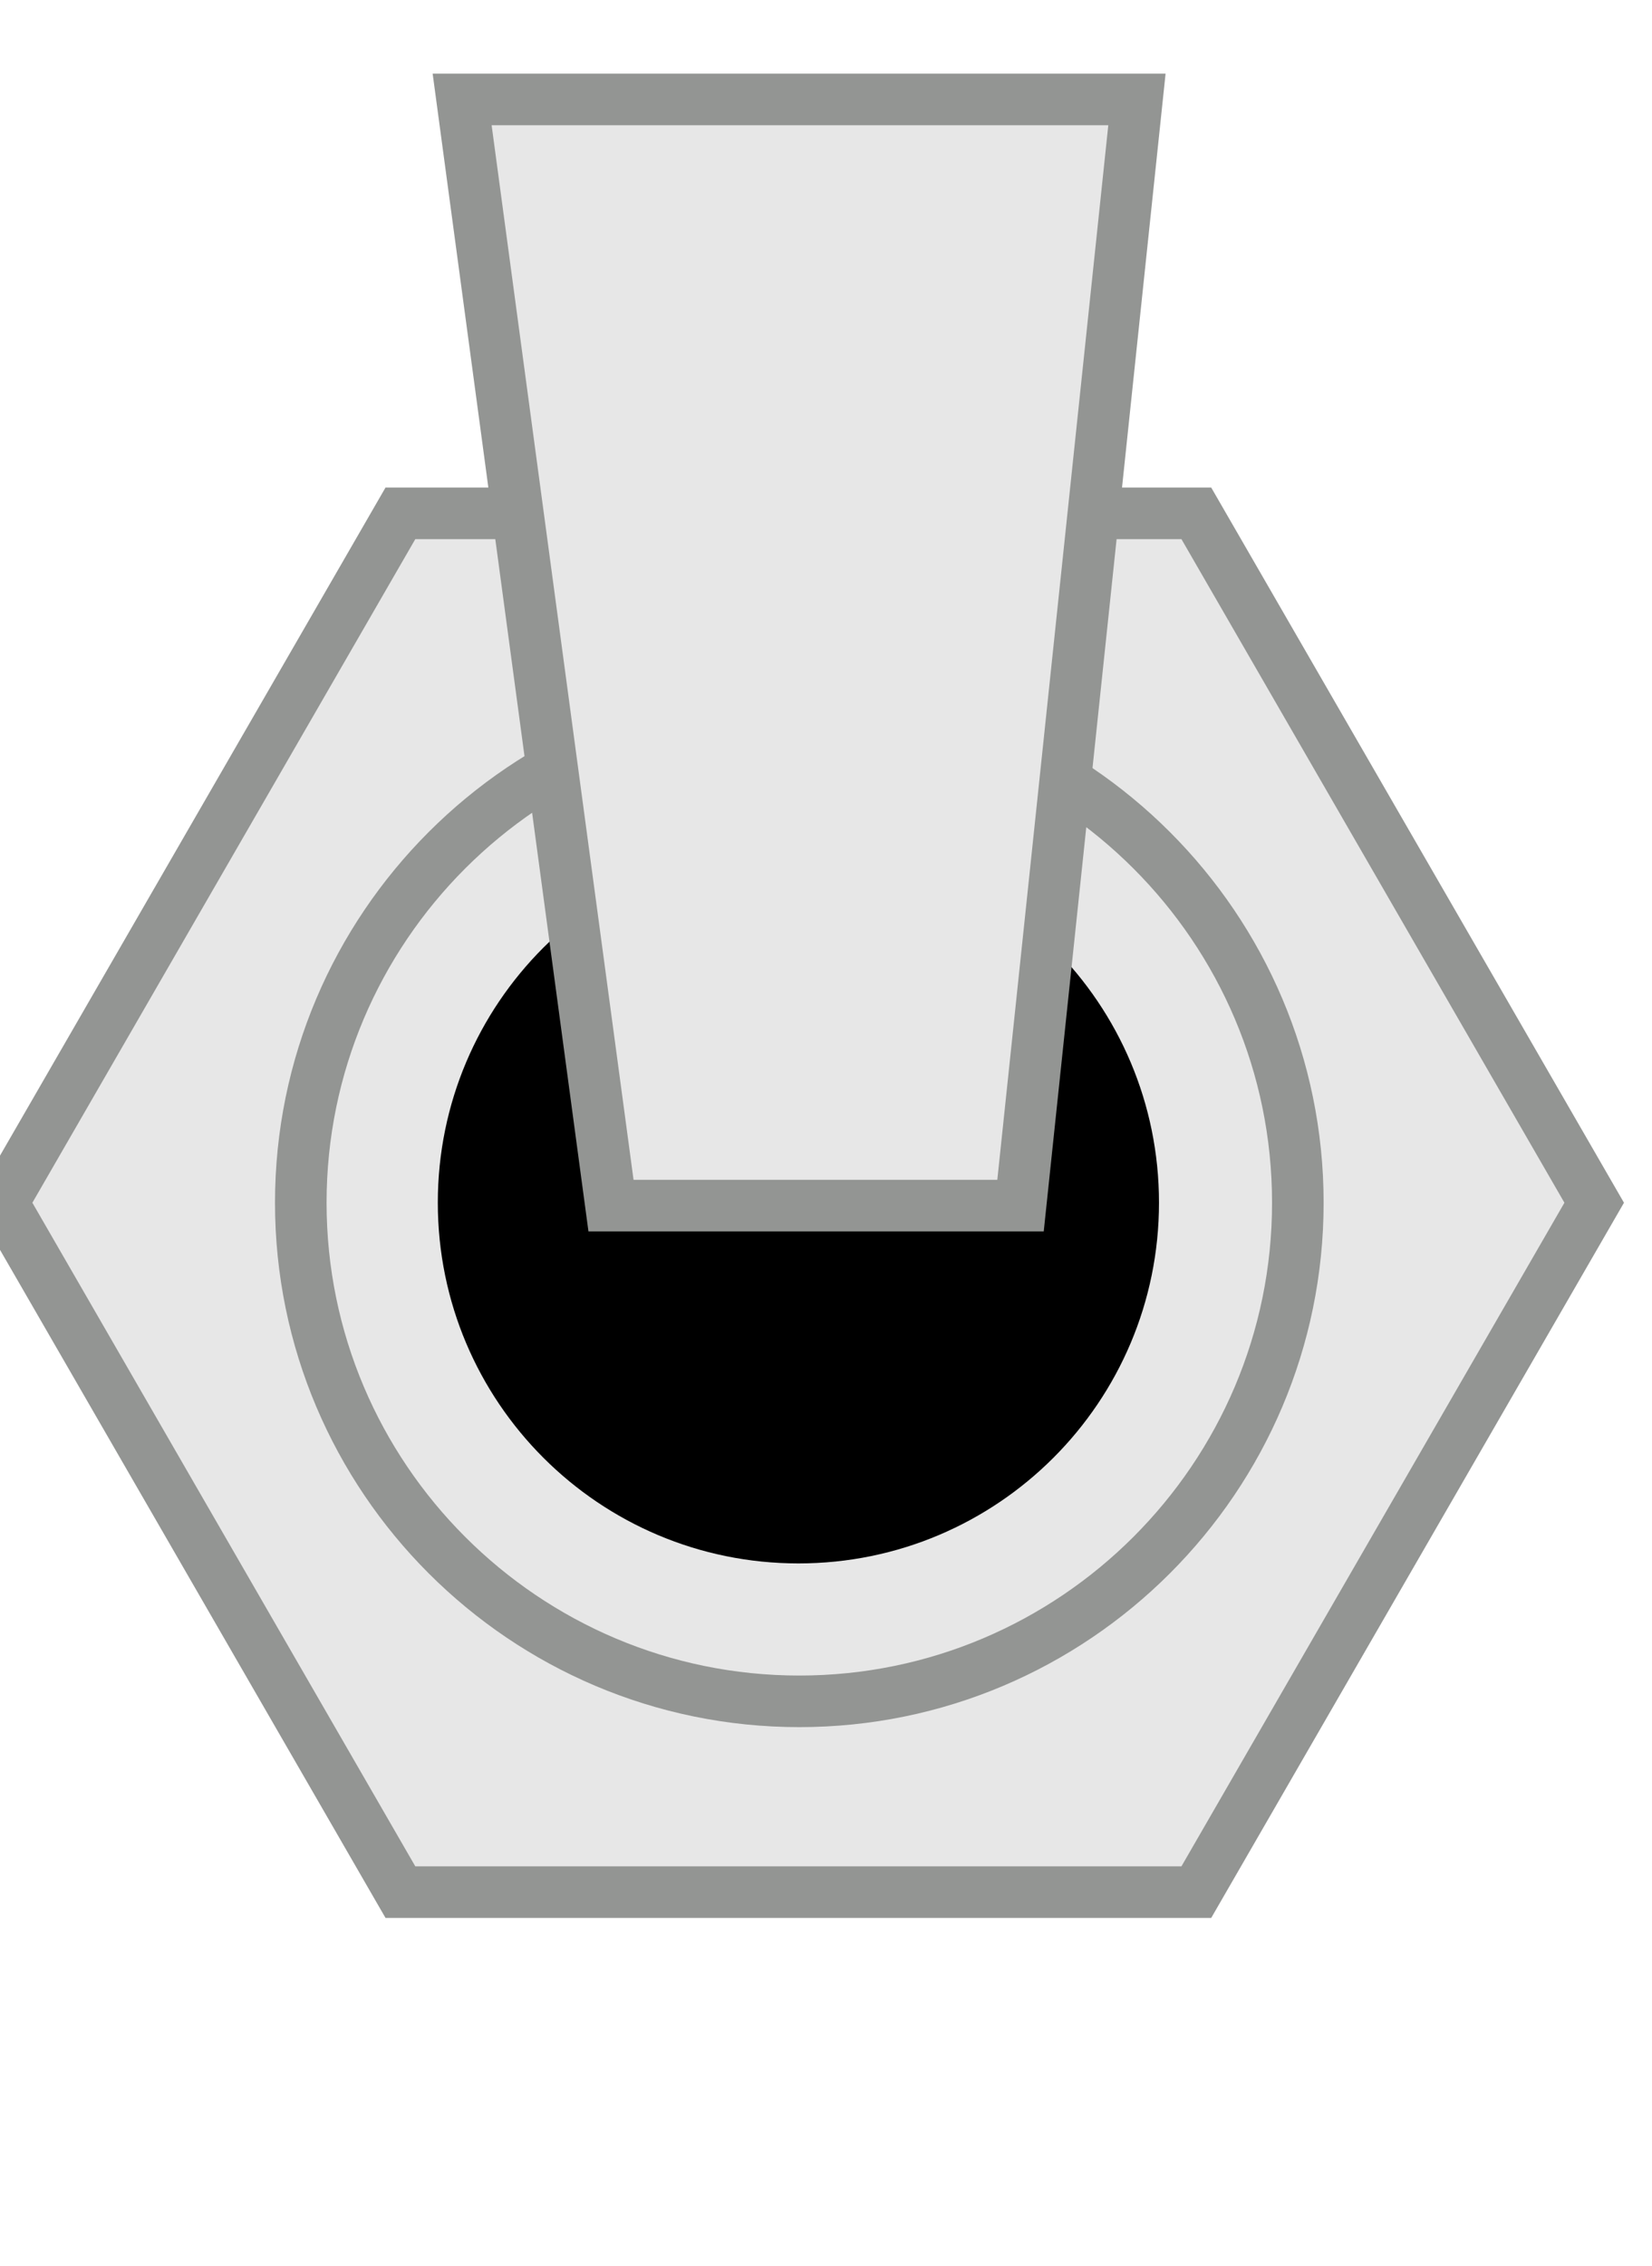 <?xml version="1.0" encoding="UTF-8" standalone="no"?>
<!-- Created with Inkscape (http://www.inkscape.org/) -->

<svg
   xmlns:dc="http://purl.org/dc/elements/1.1/"
   xmlns:cc="http://creativecommons.org/ns#"
   xmlns:rdf="http://www.w3.org/1999/02/22-rdf-syntax-ns#"
   xmlns:svg="http://www.w3.org/2000/svg"
   xmlns="http://www.w3.org/2000/svg"
   xmlns:sodipodi="http://sodipodi.sourceforge.net/DTD/sodipodi-0.dtd"
   xmlns:inkscape="http://www.inkscape.org/namespaces/inkscape"
   width="32"
   height="43.883"
   viewBox="0 0 8.467 11.611"
   version="1.1"
   id="svg20198"
   inkscape:version="0.92.2 5c3e80d, 2017-08-06"
   sodipodi:docname="NKK_2.svg">
  <defs
     id="defs20192" />
  <sodipodi:namedview
     id="base"
     pagecolor="#ffffff"
     bordercolor="#666666"
     borderopacity="1.0"
     inkscape:pageopacity="0.0"
     inkscape:pageshadow="2"
     inkscape:zoom="7.919596"
     inkscape:cx="1.4417943"
     inkscape:cy="15.231018"
     inkscape:document-units="mm"
     inkscape:current-layer="g20169-3"
     showgrid="false"
     fit-margin-top="0"
     fit-margin-left="0"
     fit-margin-right="0"
     fit-margin-bottom="0"
     inkscape:window-width="2560"
     inkscape:window-height="1422"
     inkscape:window-x="0"
     inkscape:window-y="18"
     inkscape:window-maximized="0"
     units="px" />
  <g
     inkscape:label="Layer 1"
     inkscape:groupmode="layer"
     id="layer1"
     transform="translate(-80.575,-112.946)">
    <g
       transform="matrix(0.335,0,0,-0.335,-224.013,506.004)"
       id="g20169"
       style="stroke-width:1.052">
      <g
         transform="matrix(0.995,0,0,0.995,32.586,3.86)"
         id="g20169-3"
         style="stroke-width:1.113">
        <path
           d="m 887.194,1146.24 -6.117,10.597 6.117,10.597 h 12.238 l 6.118,-10.597 -6.118,-10.597 z"
           style="opacity:1;vector-effect:none;fill:#e7e7e7;fill-opacity:1;fill-rule:nonzero;stroke:#939593;stroke-width:0.793;stroke-linecap:butt;stroke-linejoin:miter;stroke-miterlimit:8.5;stroke-dasharray:none;stroke-dashoffset:0;stroke-opacity:1"
           id="path6481-7"
           inkscape:connector-curvature="0" />
        <path
           d="m 893.327,1149.173 c -4.227,0 -7.665,3.438 -7.665,7.664 0,4.227 3.438,7.666 7.665,7.666 4.227,0 7.666,-3.439 7.666,-7.666 0,-4.226 -3.439,-7.664 -7.666,-7.664"
           style="opacity:1;vector-effect:none;fill:#e7e7e7;fill-opacity:1;fill-rule:nonzero;stroke:#939593;stroke-width:0.793;stroke-linecap:butt;stroke-linejoin:miter;stroke-miterlimit:8.5;stroke-dasharray:none;stroke-dashoffset:0;stroke-opacity:1"
           id="path6489-5"
           inkscape:connector-curvature="0" />
        <path
           d="m 898.858,1156.838 c 0,-3.063 -2.481,-5.545 -5.544,-5.545 -3.064,0 -5.545,2.482 -5.545,5.545 0,3.062 2.481,5.544 5.545,5.544 3.063,0 5.544,-2.482 5.544,-5.544"
           style="fill:#000000;fill-opacity:1;fill-rule:evenodd;stroke:none;stroke-width:0.793;stroke-miterlimit:4;stroke-dasharray:none"
           id="path6497-9"
           inkscape:connector-curvature="0" />
        <path
           d="m 890.432,1156.793 -2.289,17.003 h 10.376 l -1.79,-17.003 z"
           style="opacity:1;vector-effect:none;fill:#e7e7e7;fill-opacity:1;fill-rule:evenodd;stroke:#939593;stroke-width:0.793;stroke-linecap:butt;stroke-linejoin:miter;stroke-miterlimit:8.5;stroke-dasharray:none;stroke-dashoffset:0;stroke-opacity:1"
           id="path6501-2"
           inkscape:connector-curvature="0" />
      </g>
    </g>
  </g>
</svg>
